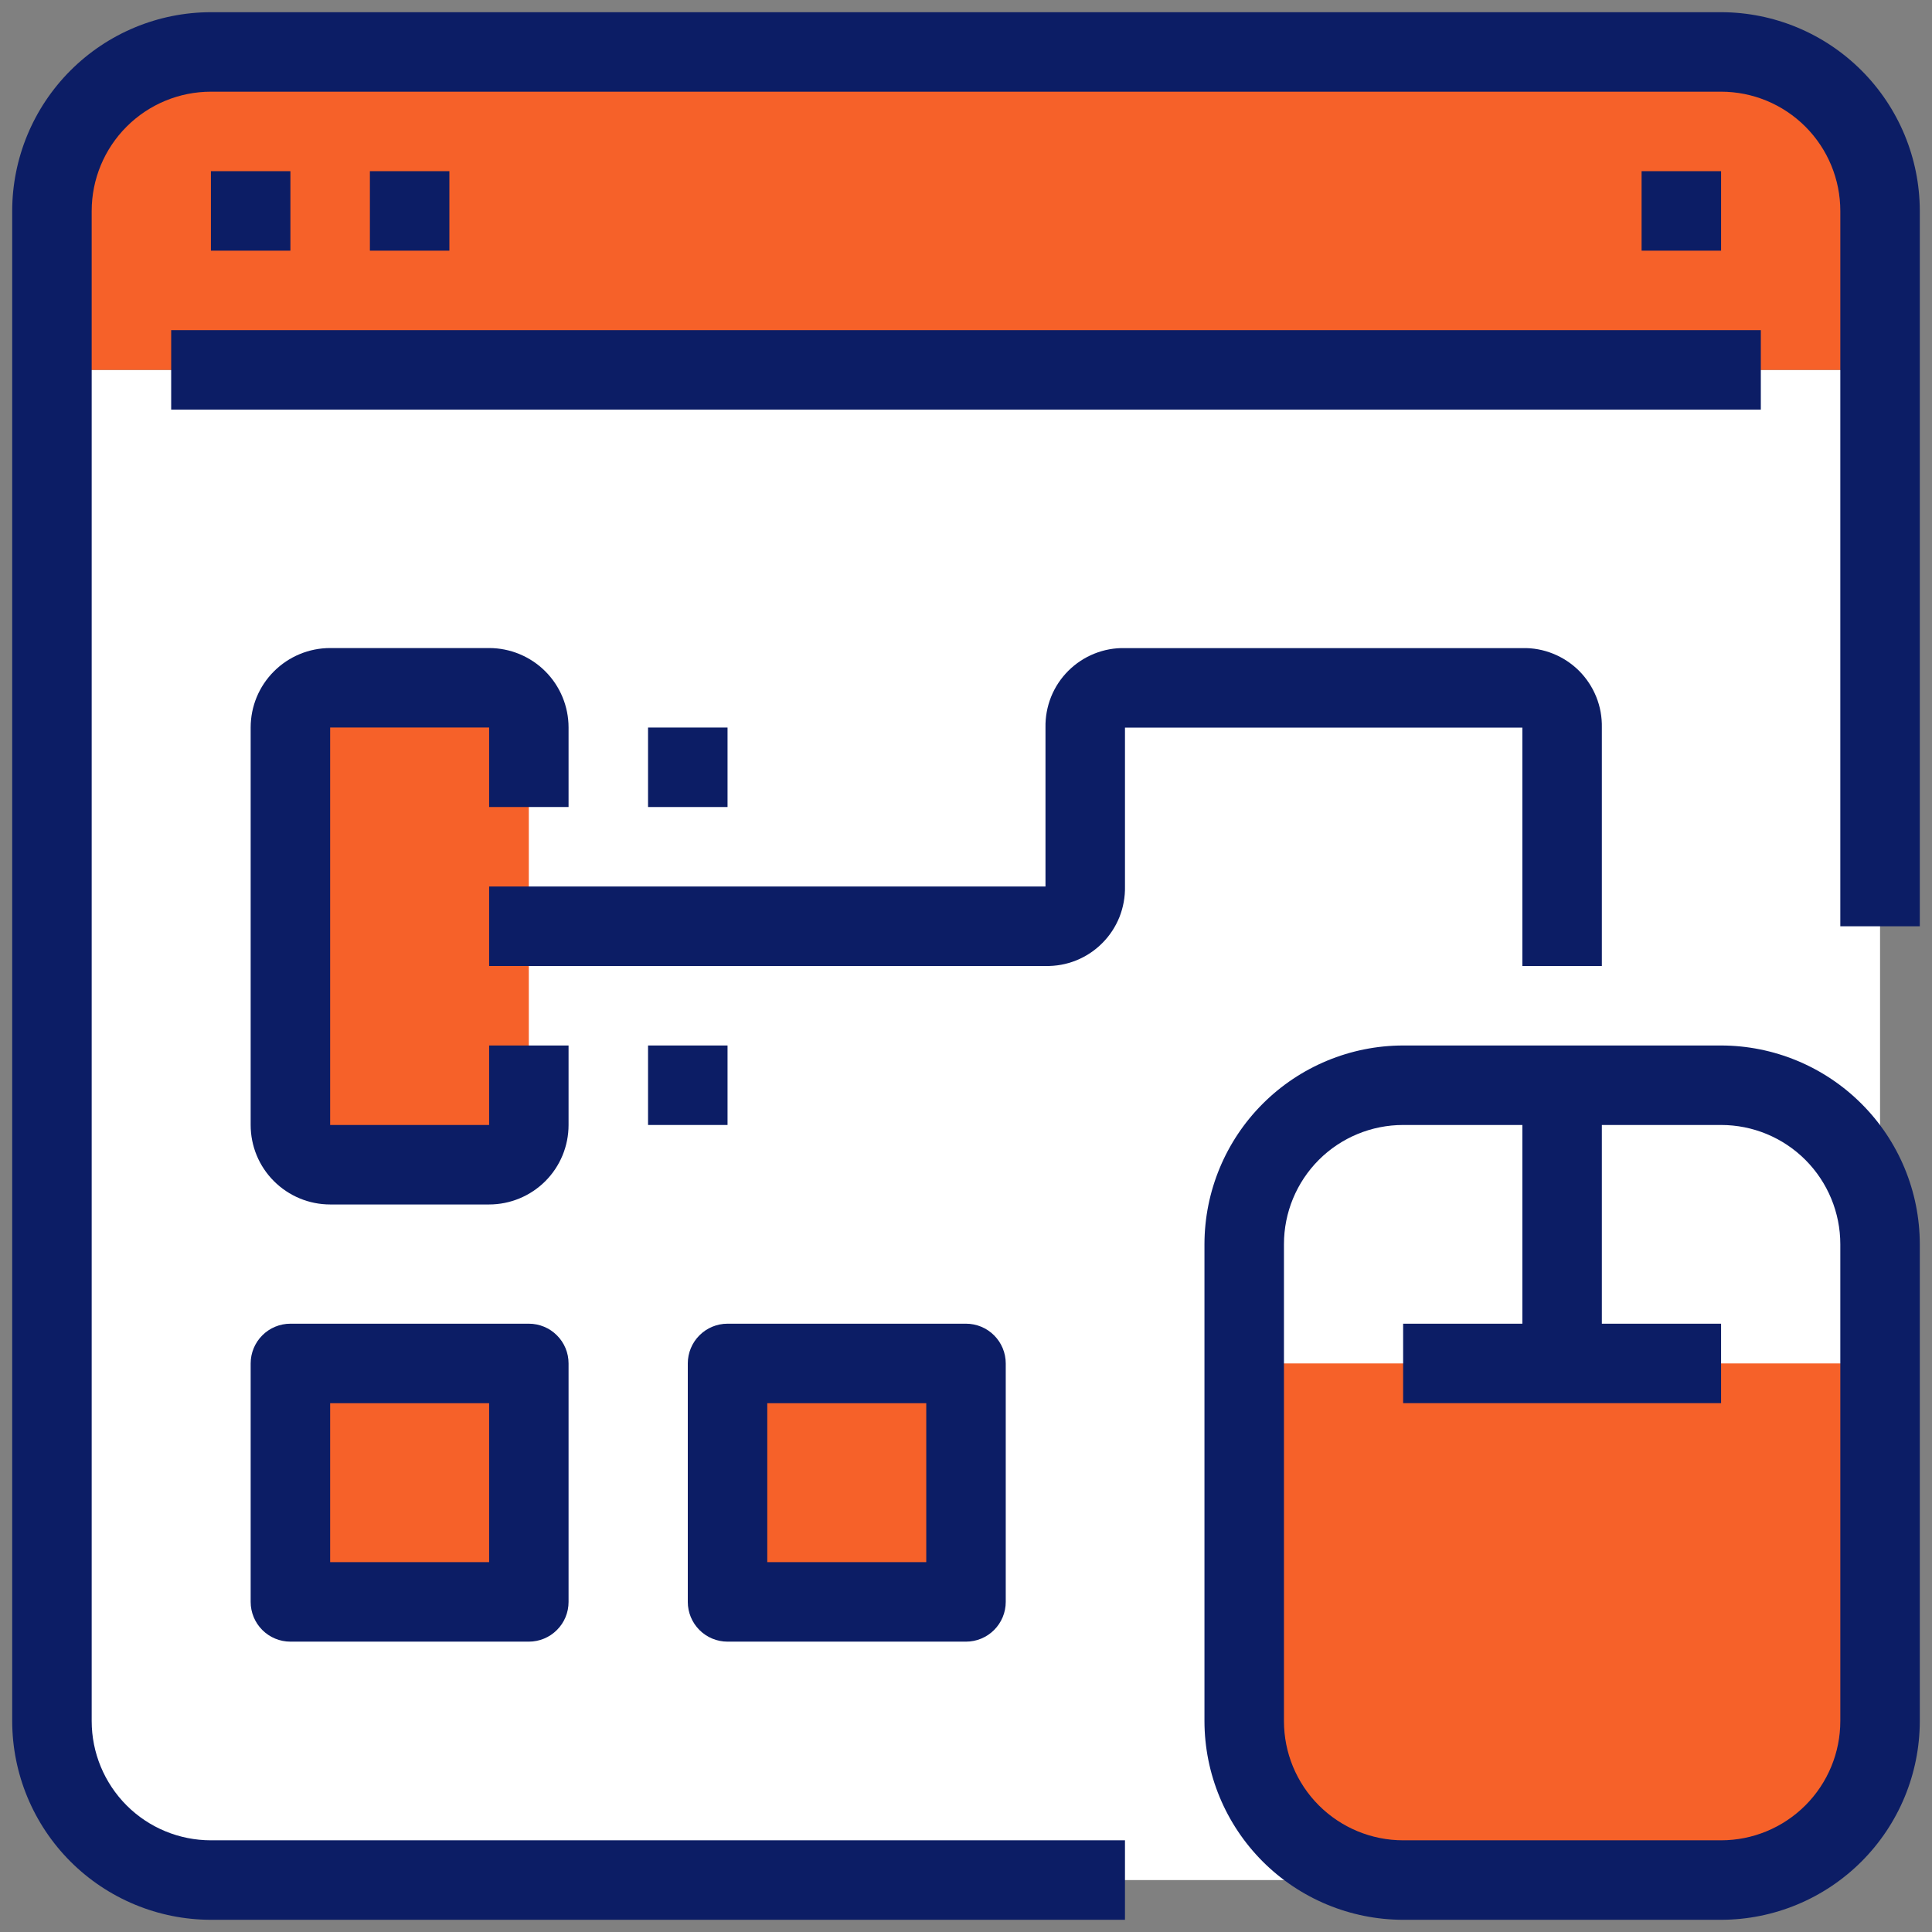 <svg width="35" height="35" viewBox="0 0 35 35" fill="none" xmlns="http://www.w3.org/2000/svg">
<rect x="0" y="0" width="35" height="35" fill="#808080" stroke="none"/>
<path d="M34.059 6.701V31.179C34.059 31.943 33.756 32.675 33.215 33.215C32.675 33.756 31.943 34.059 31.179 34.059H3.821C3.057 34.059 2.325 33.756 1.785 33.215C1.244 32.675 0.941 31.943 0.941 31.179V6.701H34.059Z" fill="white"/>
<path d="M34.059 3.821V6.701H0.941V3.821C0.941 3.057 1.244 2.324 1.785 1.784C2.325 1.244 3.057 0.941 3.821 0.941H31.179C31.943 0.941 32.675 1.244 33.215 1.784C33.756 2.324 34.059 3.057 34.059 3.821Z" fill="#F66129"/>
<path d="M34.059 22.54V24.7H28.299V19.66H31.179C31.943 19.66 32.675 19.964 33.215 20.504C33.756 21.044 34.059 21.776 34.059 22.54Z" fill="white"/>
<path d="M28.299 19.66V24.7H22.54V22.54C22.54 21.776 22.843 21.044 23.383 20.504C23.923 19.964 24.656 19.66 25.419 19.66H28.299Z" fill="white"/>
<path d="M34.059 24.7V31.179C34.059 31.943 33.756 32.676 33.215 33.216C32.675 33.756 31.943 34.059 31.179 34.059H25.419C24.656 34.059 23.923 33.756 23.383 33.216C22.843 32.676 22.54 31.943 22.54 31.179V24.7H34.059Z" fill="#F66129"/>
<path d="M9.58 18.94V20.38C9.58 20.571 9.505 20.754 9.37 20.889C9.235 21.024 9.051 21.1 8.861 21.1H5.981C5.79 21.1 5.607 21.024 5.472 20.889C5.337 20.754 5.261 20.571 5.261 20.38V13.18C5.261 12.989 5.337 12.806 5.472 12.671C5.607 12.536 5.79 12.46 5.981 12.46H8.861C9.051 12.46 9.235 12.536 9.37 12.671C9.505 12.806 9.58 12.989 9.58 13.18V18.94Z" fill="#F66129"/>
<path d="M17.5 24.7H13.18V29.019H17.5V24.7Z" fill="#F66129"/>
<path d="M9.58 24.7H5.261V29.019H9.58V24.7Z" fill="#F66129"/>
<path d="M31.179 0.221H3.821C2.866 0.222 1.952 0.602 1.277 1.277C0.602 1.952 0.222 2.867 0.221 3.821L0.221 31.179C0.222 32.134 0.602 33.049 1.277 33.724C1.952 34.398 2.866 34.778 3.821 34.779H20.38V33.339H3.821C3.248 33.339 2.699 33.112 2.294 32.707C1.889 32.301 1.661 31.752 1.661 31.179V3.821C1.661 3.248 1.889 2.699 2.294 2.294C2.699 1.889 3.248 1.661 3.821 1.661H31.179C31.752 1.661 32.301 1.889 32.706 2.294C33.111 2.699 33.339 3.248 33.339 3.821V16.78H34.779V3.821C34.778 2.867 34.398 1.952 33.723 1.277C33.048 0.602 32.134 0.222 31.179 0.221V0.221Z" fill="#0C1D65"/>
<path d="M31.899 5.981H3.101V7.421H31.899V5.981Z" fill="#0C1D65"/>
<path d="M5.261 3.101H3.821V4.541H5.261V3.101Z" fill="#0C1D65"/>
<path d="M8.141 3.101H6.701V4.541H8.141V3.101Z" fill="#0C1D65"/>
<path d="M31.179 3.101H29.739V4.541H31.179V3.101Z" fill="#0C1D65"/>
<path d="M31.179 18.94H25.419C24.465 18.941 23.55 19.321 22.875 19.996C22.201 20.67 21.821 21.585 21.82 22.54V31.179C21.821 32.134 22.201 33.048 22.875 33.723C23.55 34.398 24.465 34.778 25.419 34.779H31.179C32.133 34.778 33.048 34.398 33.723 33.723C34.398 33.048 34.778 32.134 34.779 31.179V22.54C34.778 21.585 34.398 20.67 33.723 19.996C33.048 19.321 32.133 18.941 31.179 18.94ZM33.339 31.179C33.339 31.752 33.111 32.301 32.706 32.706C32.301 33.111 31.752 33.339 31.179 33.339H25.419C24.847 33.339 24.297 33.111 23.892 32.706C23.487 32.301 23.26 31.752 23.26 31.179V22.54C23.26 21.967 23.487 21.418 23.892 21.012C24.297 20.607 24.847 20.38 25.419 20.38H27.579V23.98H25.419V25.419H31.179V23.98H29.019V20.38H31.179C31.752 20.38 32.301 20.607 32.706 21.012C33.111 21.418 33.339 21.967 33.339 22.54V31.179Z" fill="#0C1D65"/>
<path d="M10.3 18.94H8.861V20.38H5.981V13.18H8.861V14.62H10.3V13.18C10.3 12.798 10.149 12.432 9.879 12.162C9.609 11.892 9.242 11.74 8.861 11.74H5.981C5.599 11.74 5.233 11.892 4.963 12.162C4.692 12.432 4.541 12.798 4.541 13.18V20.38C4.541 20.762 4.692 21.128 4.963 21.398C5.233 21.668 5.599 21.82 5.981 21.82H8.861C9.242 21.82 9.609 21.668 9.879 21.398C10.149 21.128 10.3 20.762 10.3 20.38V18.94Z" fill="#0C1D65"/>
<path d="M27.579 17.5H29.019V13.181C29.023 12.99 28.989 12.801 28.918 12.625C28.847 12.448 28.741 12.288 28.607 12.153C28.472 12.019 28.312 11.913 28.135 11.842C27.959 11.771 27.77 11.736 27.579 11.741H20.38C20.19 11.736 20.001 11.771 19.824 11.842C19.648 11.913 19.487 12.019 19.353 12.153C19.218 12.288 19.112 12.448 19.041 12.625C18.971 12.801 18.936 12.99 18.94 13.181V16.06H8.861V17.5H18.94C19.13 17.504 19.319 17.47 19.496 17.399C19.672 17.328 19.833 17.222 19.967 17.087C20.102 16.953 20.207 16.793 20.279 16.616C20.349 16.439 20.384 16.25 20.38 16.06V13.181H27.579V17.5Z" fill="#0C1D65"/>
<path d="M5.261 29.74H9.58C9.771 29.74 9.955 29.664 10.089 29.529C10.225 29.394 10.3 29.211 10.3 29.02V24.7C10.3 24.509 10.225 24.326 10.089 24.191C9.955 24.056 9.771 23.98 9.58 23.98H5.261C5.07 23.98 4.887 24.056 4.752 24.191C4.617 24.326 4.541 24.509 4.541 24.7V29.02C4.541 29.211 4.617 29.394 4.752 29.529C4.887 29.664 5.07 29.74 5.261 29.74ZM5.981 25.42H8.861V28.3H5.981V25.42Z" fill="#0C1D65"/>
<path d="M13.18 29.74H17.5C17.691 29.74 17.874 29.664 18.009 29.529C18.144 29.394 18.22 29.211 18.22 29.02V24.7C18.22 24.509 18.144 24.326 18.009 24.191C17.874 24.056 17.691 23.98 17.5 23.98H13.18C12.989 23.98 12.806 24.056 12.671 24.191C12.536 24.326 12.46 24.509 12.46 24.7V29.02C12.46 29.211 12.536 29.394 12.671 29.529C12.806 29.664 12.989 29.74 13.18 29.74ZM13.9 25.42H16.78V28.3H13.9V25.42Z" fill="#0C1D65"/>
<path d="M13.18 18.94H11.74V20.38H13.18V18.94Z" fill="#0C1D65"/>
<path d="M13.18 13.18H11.74V14.62H13.18V13.18Z" fill="#0C1D65"/>
</svg>
